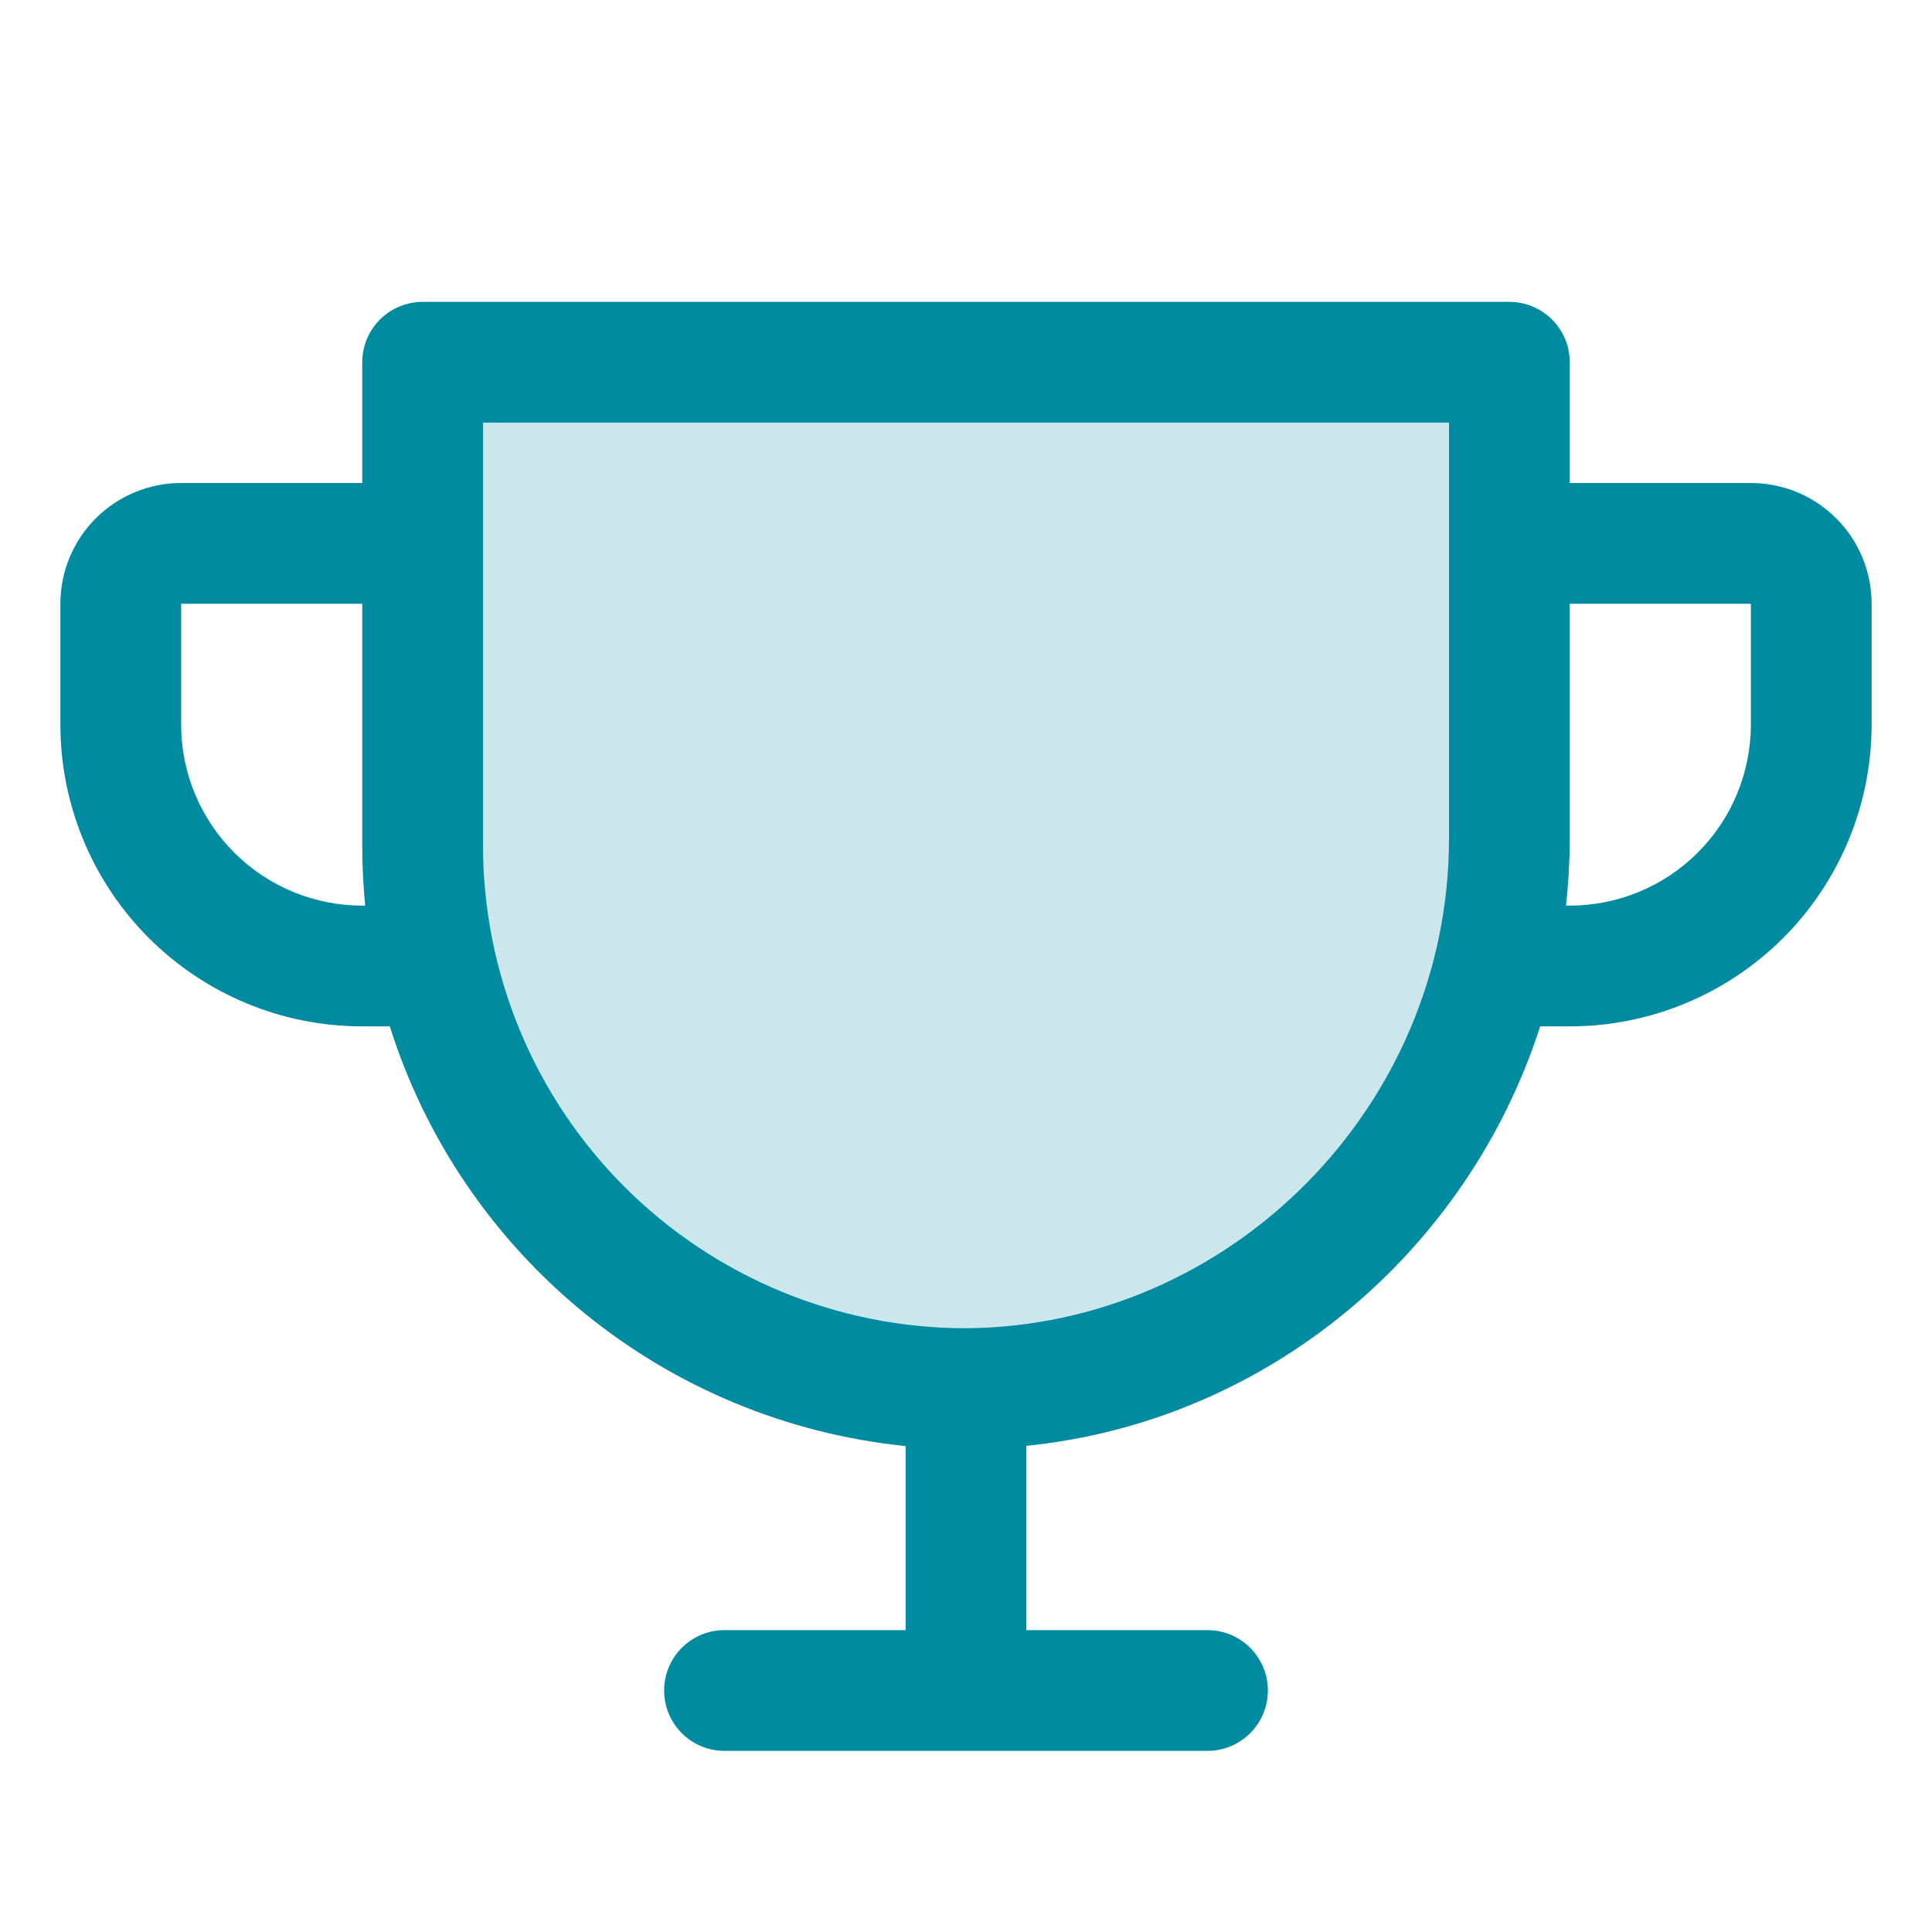 <svg width="320" height="320" viewBox="0 0 320 320" fill="none" xmlns="http://www.w3.org/2000/svg">
<path opacity="0.2" d="M250 60V138.875C250 188.5 210.313 229.625 160.688 230C148.811 230.091 137.034 227.83 126.035 223.347C115.036 218.865 105.033 212.25 96.603 203.884C88.173 195.518 81.482 185.565 76.916 174.601C72.35 163.637 70 151.877 70 140V60H250Z" fill="#008BA1"/>
<path d="M290 80H260V60C260 57.348 258.946 54.804 257.071 52.929C255.196 51.054 252.652 50 250 50H70C67.348 50 64.804 51.054 62.929 52.929C61.054 54.804 60 57.348 60 60V80H30C24.696 80 19.609 82.107 15.858 85.858C12.107 89.609 10 94.696 10 100V120C10 133.261 15.268 145.979 24.645 155.355C29.288 159.998 34.8 163.681 40.866 166.194C46.932 168.707 53.434 170 60 170H64.562C70.453 188.668 81.685 205.2 96.869 217.554C112.053 229.908 130.524 237.542 150 239.513V270H120C117.348 270 114.804 271.054 112.929 272.929C111.054 274.804 110 277.348 110 280C110 282.652 111.054 285.196 112.929 287.071C114.804 288.946 117.348 290 120 290H200C202.652 290 205.196 288.946 207.071 287.071C208.946 285.196 210 282.652 210 280C210 277.348 208.946 274.804 207.071 272.929C205.196 271.054 202.652 270 200 270H170V239.475C209.925 235.438 243.05 207.425 255.1 170H260C273.261 170 285.979 164.732 295.355 155.355C304.732 145.979 310 133.261 310 120V100C310 94.696 307.893 89.609 304.142 85.858C300.391 82.107 295.304 80 290 80ZM60 150C52.044 150 44.413 146.839 38.787 141.213C33.161 135.587 30 127.956 30 120V100H60V140C60 143.333 60.163 146.667 60.487 150H60ZM240 138.875C240 183.275 203.75 219.675 160 220C138.783 220 118.434 211.571 103.431 196.569C88.428 181.566 80 161.217 80 140V70H240V138.875ZM290 120C290 127.956 286.839 135.587 281.213 141.213C275.587 146.839 267.956 150 260 150H259.375C259.785 146.306 259.994 142.592 260 138.875V100H290V120Z" fill="#008BA1"/>
</svg>
